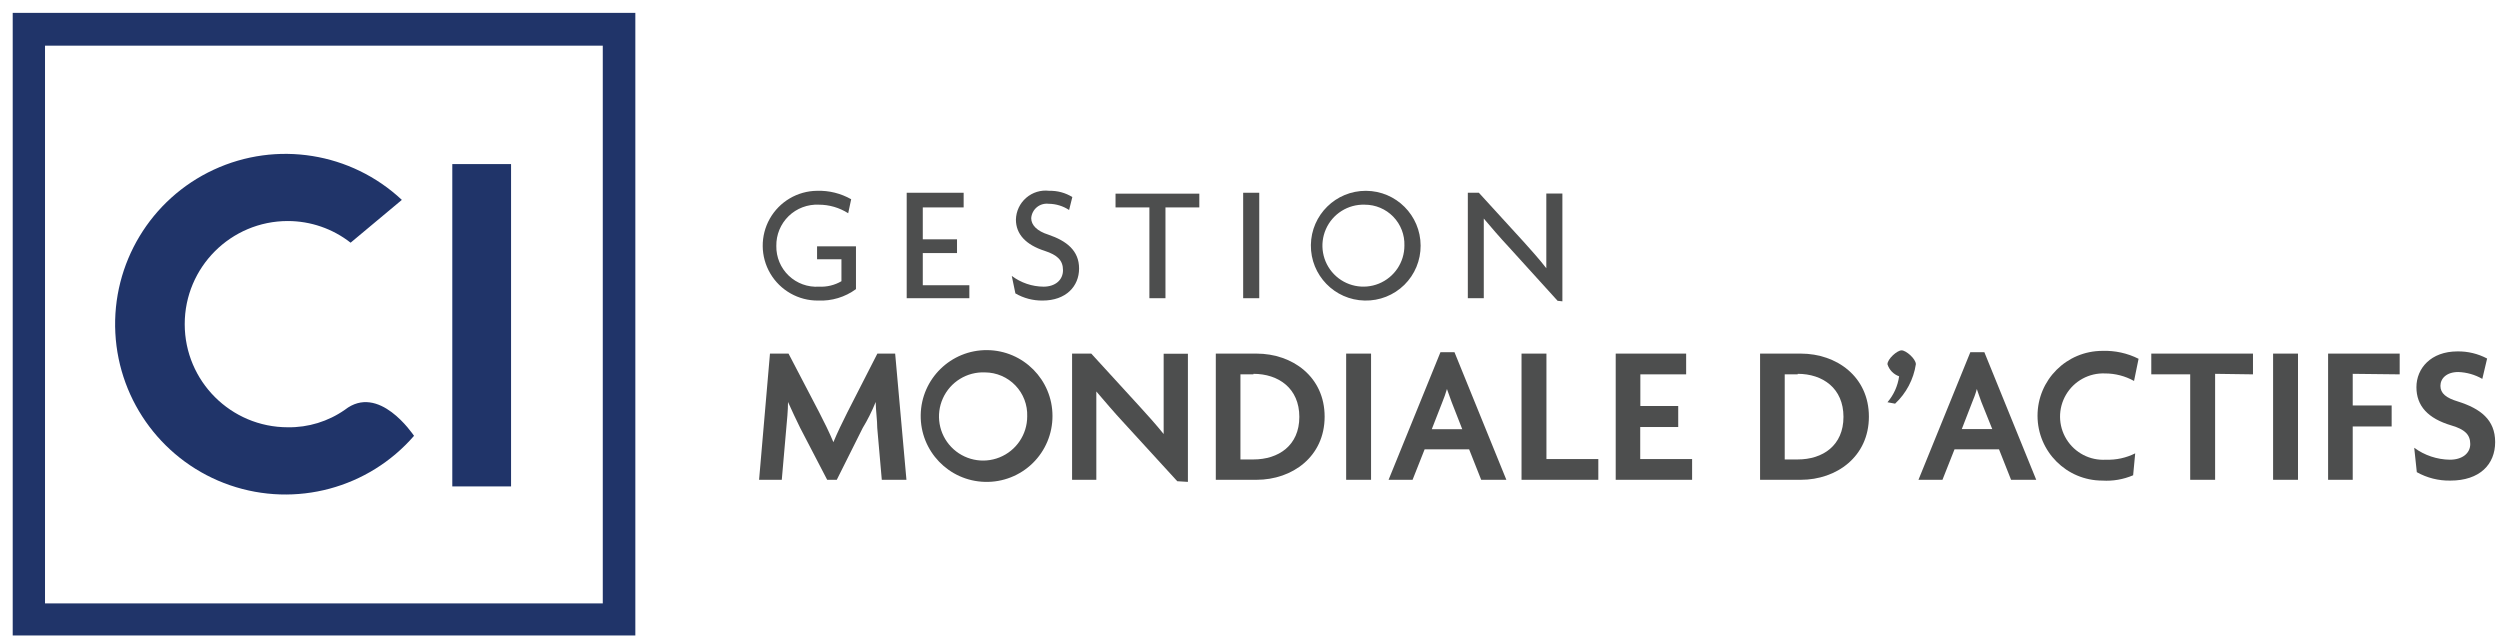 <?xml version="1.0" encoding="UTF-8"?>
<svg width="177px" height="45px" viewBox="0 0 177 45" version="1.1" xmlns="http://www.w3.org/2000/svg" xmlns:xlink="http://www.w3.org/1999/xlink">
    <title>CI-GAM - RGB_F</title>
    <g id="Homepage" stroke="none" stroke-width="1" fill="none" fill-rule="evenodd">
        <g id="Homepage_1440-Copy" transform="translate(-120, -670)" fill-rule="nonzero">
            <g id="Our-Businesses" transform="translate(72, 581)">
                <g id="CI-GAM---RGB_F" transform="translate(48, 89)">
                    <path d="M62.431,33.97 L62.109,30.297 C62.109,29.755 62.008,29.076 61.999,28.46 L61.999,28.46 C61.76,29.066 61.393,29.792 61.081,30.297 L59.244,33.97 L58.564,33.97 L56.654,30.297 C56.379,29.746 56.057,29.048 55.791,28.46 L55.791,28.46 C55.791,29.085 55.717,29.773 55.671,30.297 L55.35,33.97 L53.743,33.97 L54.514,25.035 L55.828,25.035 L58.004,29.204 C58.326,29.819 58.739,30.664 59.005,31.307 L59.005,31.307 C59.262,30.673 59.657,29.865 59.988,29.204 L62.118,25.035 L63.377,25.035 L64.176,33.97 L62.431,33.97 Z" id="Path" fill="#4D4E4E"></path>
                    <path d="M69.741,34.117 C67.179,34.057 65.146,31.942 65.186,29.38 C65.226,26.819 67.325,24.768 69.887,24.788 C72.449,24.808 74.516,26.89 74.516,29.452 C74.519,30.709 74.013,31.915 73.114,32.793 C72.214,33.672 70.998,34.15 69.741,34.117 L69.741,34.117 Z M69.741,26.366 C68.466,26.31 67.285,27.035 66.759,28.197 C66.232,29.36 66.466,30.726 67.349,31.647 C68.232,32.568 69.587,32.859 70.77,32.382 C71.954,31.905 72.728,30.756 72.726,29.48 C72.755,28.667 72.455,27.878 71.892,27.291 C71.33,26.704 70.554,26.371 69.741,26.366 L69.741,26.366 Z" id="Shape" fill="#4D4E4E"></path>
                    <path d="M83.351,34.071 L79.503,29.865 C78.869,29.186 78.181,28.368 77.62,27.716 L77.62,27.716 C77.62,28.442 77.62,29.158 77.62,29.773 L77.62,33.97 L75.903,33.97 L75.903,25.035 L77.262,25.035 L80.706,28.8 C81.184,29.314 81.909,30.132 82.387,30.729 L82.387,30.729 C82.387,30.113 82.387,29.443 82.387,28.837 L82.387,25.044 L84.104,25.044 L84.104,34.117 L83.351,34.071 Z" id="Path" fill="#4D4E4E"></path>
                    <path d="M88.962,33.97 L86.079,33.97 L86.079,25.035 L88.962,25.035 C91.497,25.035 93.784,26.669 93.784,29.498 C93.784,32.327 91.497,33.97 88.962,33.97 Z M88.742,26.504 L87.823,26.504 L87.823,32.529 L88.742,32.529 C90.514,32.529 91.993,31.546 91.993,29.516 C91.993,27.487 90.514,26.467 88.742,26.467 L88.742,26.504 Z" id="Shape" fill="#4D4E4E"></path>
                    <polygon id="Path" fill="#4D4E4E" points="95.308 33.97 95.308 25.035 97.071 25.035 97.071 33.97"></polygon>
                    <path d="M104.868,33.97 L104.014,31.812 L100.864,31.812 L100.01,33.97 L98.311,33.97 L101.985,24.934 L102.977,24.934 L106.65,33.97 L104.868,33.97 Z M102.774,28.46 C102.673,28.194 102.545,27.827 102.444,27.542 L102.444,27.542 C102.353,27.853 102.246,28.16 102.122,28.46 L101.369,30.389 L103.528,30.389 L102.774,28.46 Z" id="Shape" fill="#4D4E4E"></path>
                    <polygon id="Path" fill="#4D4E4E" points="107.724 33.97 107.724 25.035 109.488 25.035 109.488 32.501 113.161 32.501 113.161 33.97"></polygon>
                    <polygon id="Path" fill="#4D4E4E" points="114.392 33.97 114.392 25.035 119.379 25.035 119.379 26.504 116.137 26.504 116.137 28.745 118.818 28.745 118.818 30.233 116.128 30.233 116.128 32.501 119.801 32.501 119.801 33.97"></polygon>
                    <path d="M127.497,33.97 L124.613,33.97 L124.613,25.035 L127.497,25.035 C130.032,25.035 132.318,26.669 132.318,29.498 C132.318,32.327 130.032,33.97 127.497,33.97 Z M127.277,26.504 L126.358,26.504 L126.358,32.529 L127.277,32.529 C129.049,32.529 130.518,31.546 130.518,29.516 C130.518,27.487 129.049,26.467 127.277,26.467 L127.277,26.504 Z" id="Shape" fill="#4D4E4E"></path>
                    <path d="M134.173,28.58 L133.632,28.479 C134.077,27.958 134.364,27.32 134.458,26.642 C134.062,26.505 133.755,26.188 133.632,25.788 C133.632,25.42 134.311,24.805 134.633,24.805 C134.954,24.805 135.643,25.411 135.643,25.788 C135.481,26.857 134.963,27.841 134.173,28.58 Z" id="Path" fill="#4D4E4E"></path>
                    <path d="M142.384,33.97 L141.53,31.812 L138.38,31.812 L137.526,33.97 L135.827,33.97 L139.5,24.934 L140.492,24.934 L144.165,33.97 L142.384,33.97 Z M140.281,28.46 C140.18,28.194 140.06,27.827 139.959,27.542 L139.959,27.542 C139.877,27.872 139.73,28.24 139.638,28.46 L138.894,30.38 L141.052,30.38 L140.281,28.46 Z" id="Shape" fill="#4D4E4E"></path>
                    <path d="M151.09,26.972 C150.464,26.623 149.759,26.44 149.042,26.44 C147.911,26.391 146.846,26.97 146.273,27.946 C145.699,28.922 145.712,30.135 146.306,31.099 C146.899,32.063 147.977,32.62 149.106,32.547 C149.822,32.573 150.532,32.418 151.172,32.097 L151.026,33.649 C150.339,33.943 149.594,34.072 148.849,34.026 C146.313,34.026 144.257,31.97 144.257,29.434 C144.257,26.898 146.313,24.842 148.849,24.842 C149.737,24.811 150.618,25.003 151.411,25.402 L151.09,26.972 Z" id="Path" fill="#4D4E4E"></path>
                    <polygon id="Path" fill="#4D4E4E" points="156.83 26.467 156.83 33.97 155.066 33.97 155.066 26.504 152.311 26.504 152.311 25.035 159.511 25.035 159.511 26.504"></polygon>
                    <polygon id="Path" fill="#4D4E4E" points="160.935 33.97 160.935 25.035 162.698 25.035 162.698 33.97"></polygon>
                    <polygon id="Path" fill="#4D4E4E" points="166.573 26.467 166.573 28.708 169.329 28.708 169.329 30.196 166.573 30.196 166.573 33.97 164.829 33.97 164.829 25.035 169.898 25.035 169.898 26.504"></polygon>
                    <path d="M173.489,34.026 C172.657,34.042 171.836,33.836 171.11,33.429 L170.927,31.702 C171.66,32.24 172.543,32.535 173.452,32.547 C174.315,32.547 174.894,32.106 174.894,31.436 C174.894,30.765 174.499,30.398 173.562,30.122 C171.891,29.627 171.083,28.736 171.083,27.413 C171.083,26.091 172.093,24.879 173.994,24.879 C174.723,24.869 175.443,25.043 176.088,25.384 L175.748,26.826 C175.23,26.527 174.646,26.36 174.049,26.339 C173.222,26.339 172.782,26.789 172.782,27.321 C172.782,27.854 173.195,28.176 174.012,28.423 C175.619,28.929 176.657,29.718 176.657,31.298 C176.657,32.878 175.564,34.026 173.489,34.026 Z" id="Path" fill="#4D4E4E"></path>
                    <path d="M57.921,21.279 C56.534,21.292 55.244,20.563 54.539,19.368 C53.834,18.173 53.82,16.692 54.502,15.483 C55.185,14.275 56.46,13.522 57.848,13.509 C58.693,13.482 59.528,13.689 60.263,14.106 L60.052,15.098 C59.432,14.703 58.712,14.492 57.977,14.492 C57.183,14.454 56.408,14.746 55.837,15.299 C55.267,15.853 54.951,16.617 54.964,17.412 C54.95,18.206 55.268,18.969 55.842,19.517 C56.416,20.065 57.194,20.347 57.986,20.296 C58.542,20.324 59.094,20.19 59.574,19.91 L59.574,18.358 L57.848,18.358 L57.848,17.44 L60.603,17.44 L60.603,20.47 C59.828,21.038 58.881,21.323 57.921,21.279 Z" id="Path" fill="#4D4E4E"></path>
                    <polygon id="Path" fill="#4D4E4E" points="64.194 21.113 64.194 13.647 68.226 13.647 68.226 14.685 65.333 14.685 65.333 16.944 67.757 16.944 67.757 17.917 65.333 17.917 65.333 20.195 68.63 20.195 68.63 21.113"></polygon>
                    <path d="M73.818,21.279 C73.142,21.288 72.475,21.114 71.89,20.773 L71.633,19.534 C72.282,20.022 73.07,20.289 73.883,20.296 C74.709,20.296 75.26,19.828 75.26,19.13 C75.26,18.432 74.865,18.055 73.965,17.761 C72.624,17.33 71.927,16.577 71.927,15.548 C71.94,14.954 72.205,14.393 72.654,14.005 C73.104,13.616 73.697,13.436 74.287,13.509 C74.863,13.495 75.431,13.648 75.921,13.95 L75.692,14.868 C75.261,14.584 74.757,14.431 74.241,14.428 C73.941,14.392 73.639,14.48 73.407,14.673 C73.174,14.866 73.031,15.146 73.01,15.447 C73.01,15.943 73.433,16.365 74.222,16.613 C75.517,17.054 76.399,17.743 76.399,19.01 C76.399,20.278 75.462,21.279 73.818,21.279 Z" id="Path" fill="#4D4E4E"></path>
                    <polygon id="Path" fill="#4D4E4E" points="82.515 14.685 82.515 21.113 81.377 21.113 81.377 14.685 78.98 14.685 78.98 13.711 84.912 13.711 84.912 14.685"></polygon>
                    <polygon id="Path" fill="#4D4E4E" points="88.016 21.113 88.016 13.647 89.155 13.647 89.155 21.113"></polygon>
                    <path d="M96.621,21.279 C94.487,21.238 92.785,19.483 92.81,17.349 C92.836,15.214 94.578,13.5 96.713,13.51 C98.847,13.52 100.574,15.25 100.58,17.385 C100.587,18.431 100.171,19.436 99.425,20.17 C98.679,20.903 97.667,21.303 96.621,21.279 L96.621,21.279 Z M96.621,14.492 C95.439,14.454 94.353,15.138 93.875,16.22 C93.397,17.302 93.624,18.566 94.448,19.415 C95.272,20.263 96.529,20.526 97.624,20.08 C98.72,19.634 99.435,18.568 99.432,17.385 C99.457,16.624 99.171,15.887 98.641,15.341 C98.111,14.796 97.382,14.489 96.621,14.492 L96.621,14.492 Z" id="Shape" fill="#4D4E4E"></path>
                    <path d="M110.278,21.297 L106.779,17.44 C106.209,16.834 105.566,16.081 105.052,15.474 L105.052,15.474 C105.052,16.154 105.052,16.788 105.052,17.311 L105.052,21.113 L103.922,21.113 L103.922,13.647 L104.703,13.647 L107.908,17.155 C108.34,17.642 109.019,18.386 109.479,18.992 L109.479,18.992 C109.479,18.422 109.479,17.78 109.479,17.238 L109.479,13.702 L110.617,13.702 L110.617,21.334 L110.278,21.297 Z" id="Path" fill="#4D4E4E"></path>
                    <path d="M44.982,44.991 L0.9,44.991 L0.9,0.909 L44.982,0.909 L44.982,44.991 Z M3.187,42.722 L42.677,42.722 L42.677,3.233 L3.187,3.233 L3.187,42.722 Z" id="Shape" fill="#203469"></path>
                    <rect id="Rectangle" fill="#203469" x="32.023" y="11.617" width="4.16" height="22.821"></rect>
                    <path d="M24.419,29.011 L24.419,29.011 C23.237,29.839 21.822,30.273 20.379,30.251 C16.346,30.251 13.078,26.982 13.078,22.95 C13.078,18.918 16.346,15.649 20.379,15.649 C21.99,15.65 23.555,16.19 24.823,17.183 L28.451,14.152 C24.861,10.79 19.589,9.945 15.128,12.017 C10.667,14.089 7.912,18.663 8.166,23.575 C8.42,28.487 11.632,32.753 16.282,34.354 C20.933,35.955 26.09,34.572 29.314,30.857 C29.213,30.719 26.816,27.138 24.419,29.011 Z" id="Path" fill="#203469"></path>
                </g>
            </g>
        </g>
    </g>
</svg>